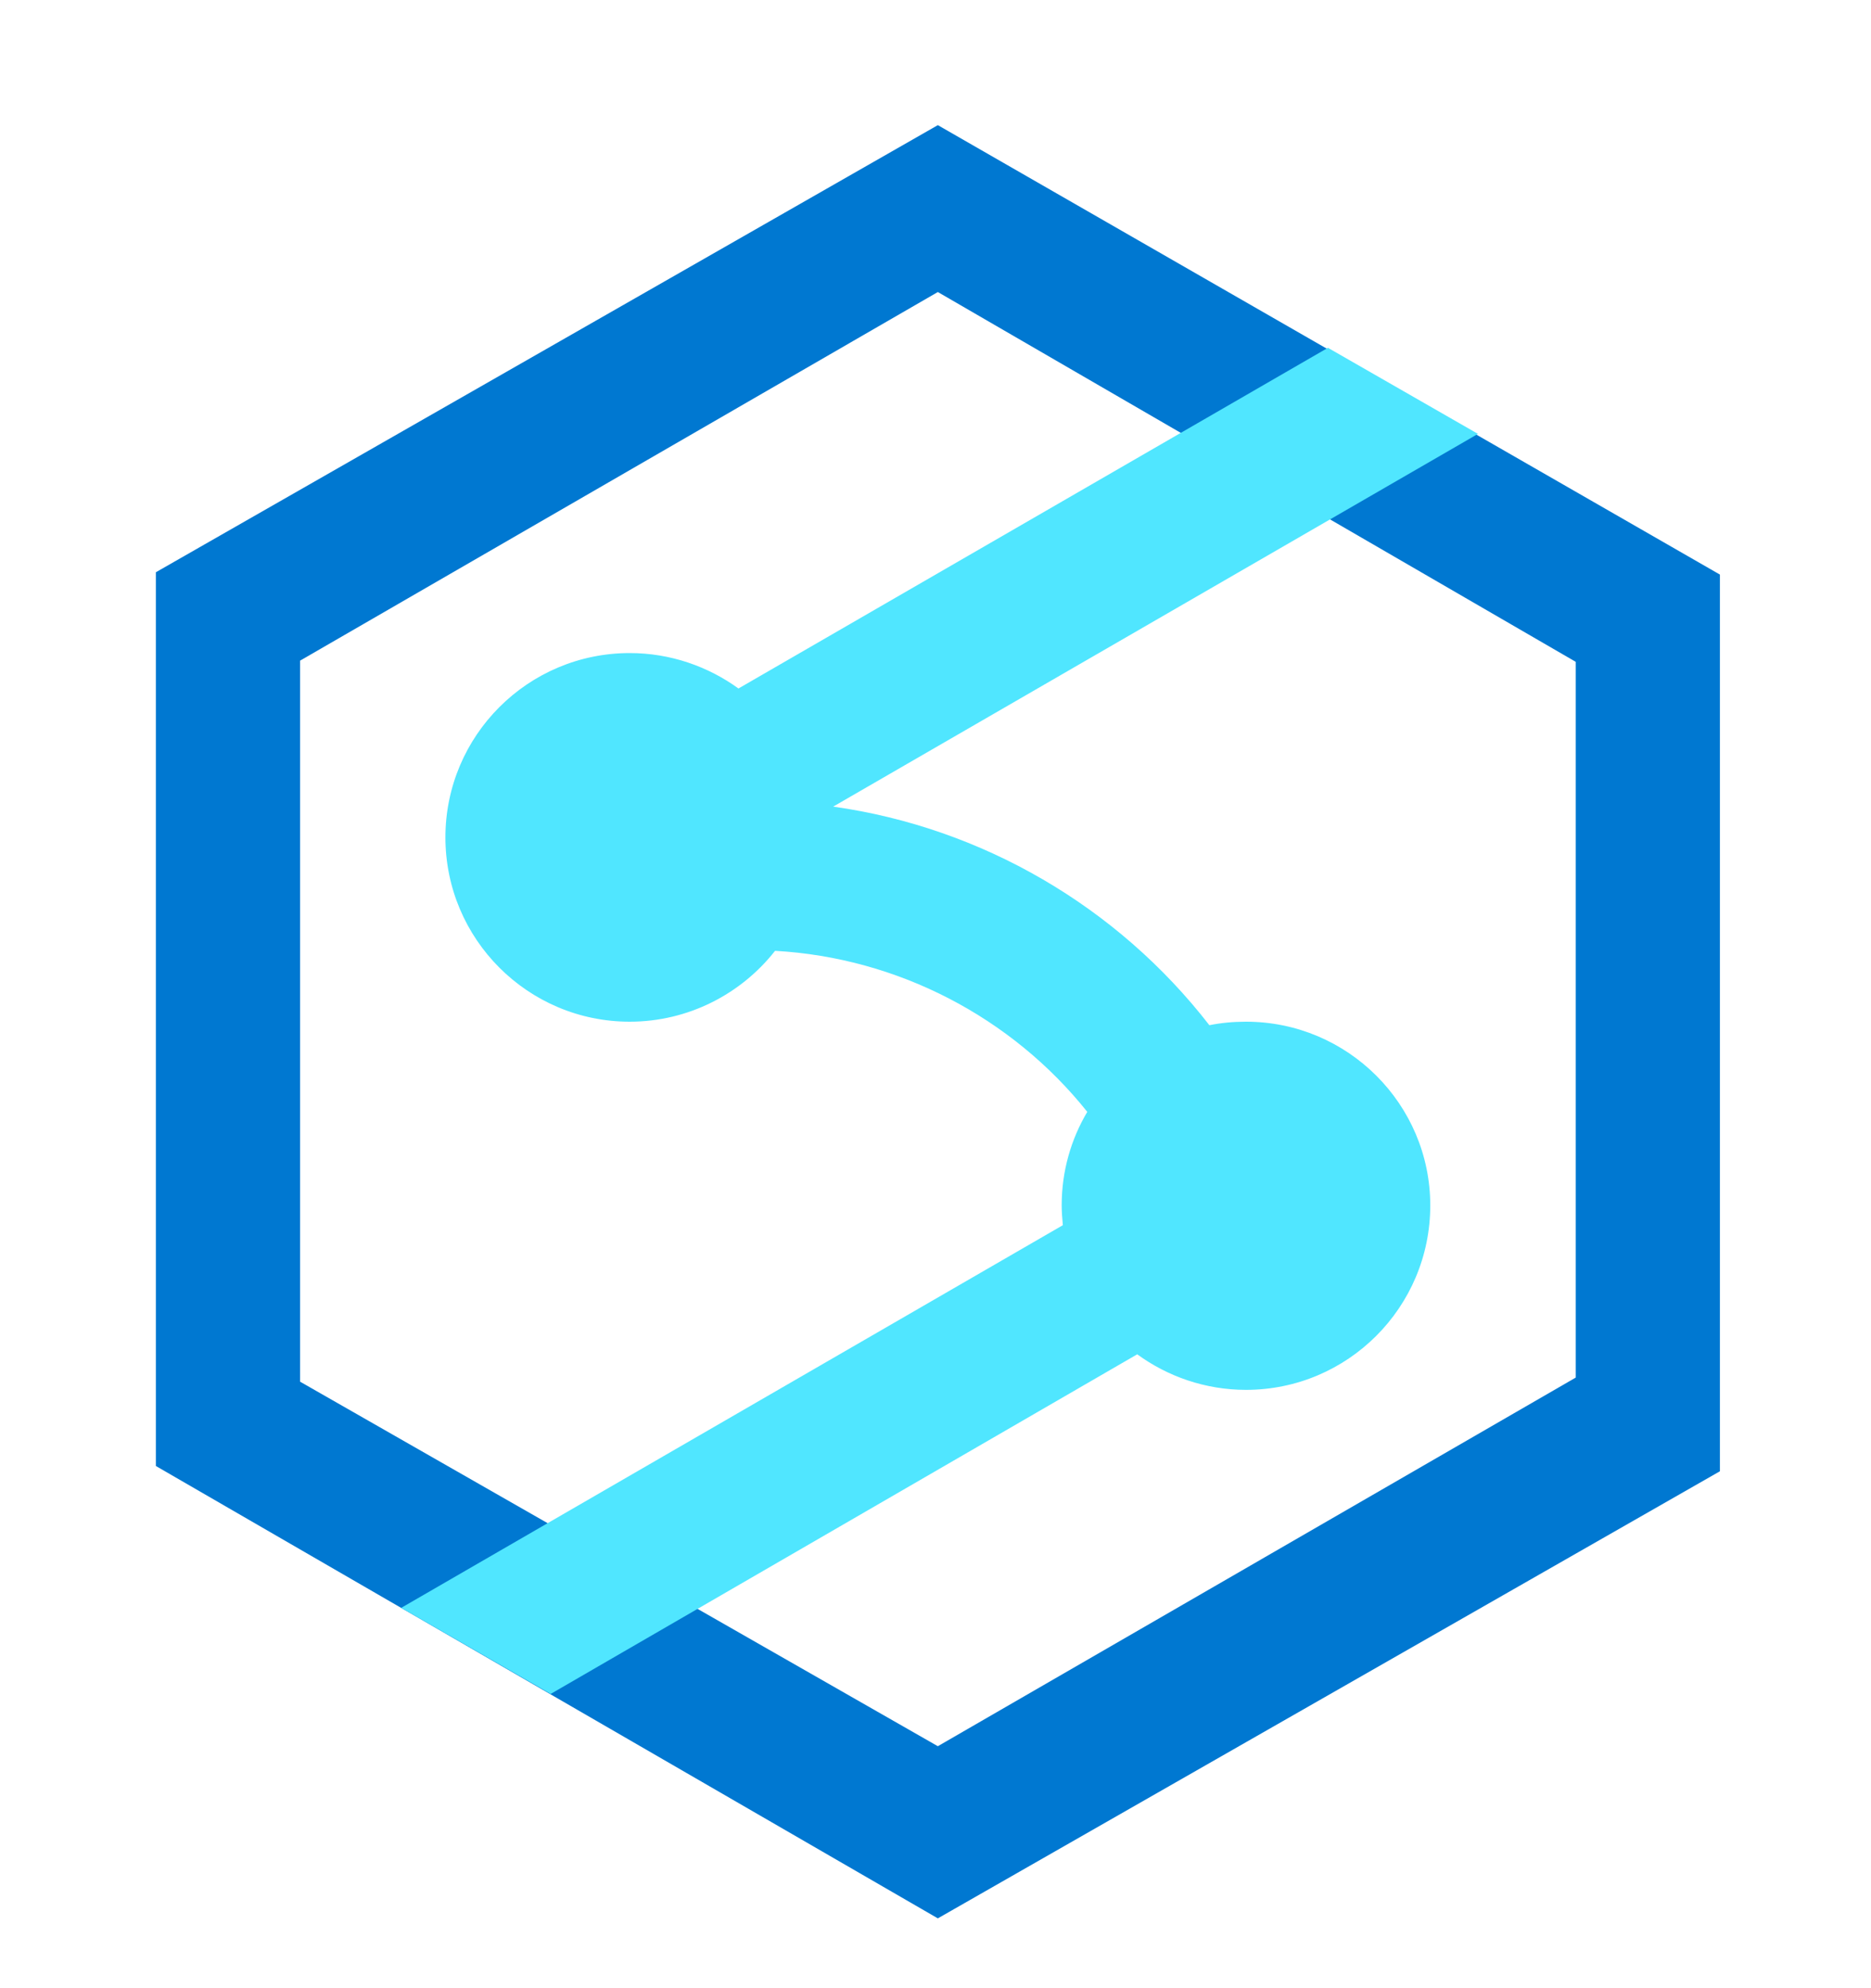 <svg width="16" height="17" viewBox="0 0 16 17" fill="none" xmlns="http://www.w3.org/2000/svg">
<path d="M8.02 1.07L1.333 4.893V11.103V11.511V12.535L8.02 16.403L14.708 12.58V4.913L8.02 1.07ZM13.475 11.779L8.02 14.931L2.566 11.814V6.708V5.664V5.649L8.02 2.497L13.475 5.659V11.779Z" fill="#0078D1"/>
<path d="M10.655 8.736C10.546 8.736 10.441 8.746 10.342 8.766C9.556 7.752 8.398 7.076 7.125 6.897L12.639 3.71L11.356 2.974L6.315 5.887C6.056 5.699 5.733 5.584 5.385 5.584C4.515 5.584 3.809 6.29 3.809 7.16C3.809 8.03 4.515 8.736 5.385 8.736C5.887 8.736 6.339 8.498 6.628 8.13C7.677 8.189 8.651 8.697 9.298 9.507C9.159 9.741 9.079 10.014 9.079 10.307C9.079 10.362 9.084 10.422 9.089 10.476L3.431 13.748L4.709 14.484L9.725 11.58C9.984 11.769 10.307 11.884 10.655 11.884C11.525 11.884 12.231 11.178 12.231 10.307C12.231 9.442 11.525 8.736 10.655 8.736Z" fill="#50E6FF"/>
</svg>
